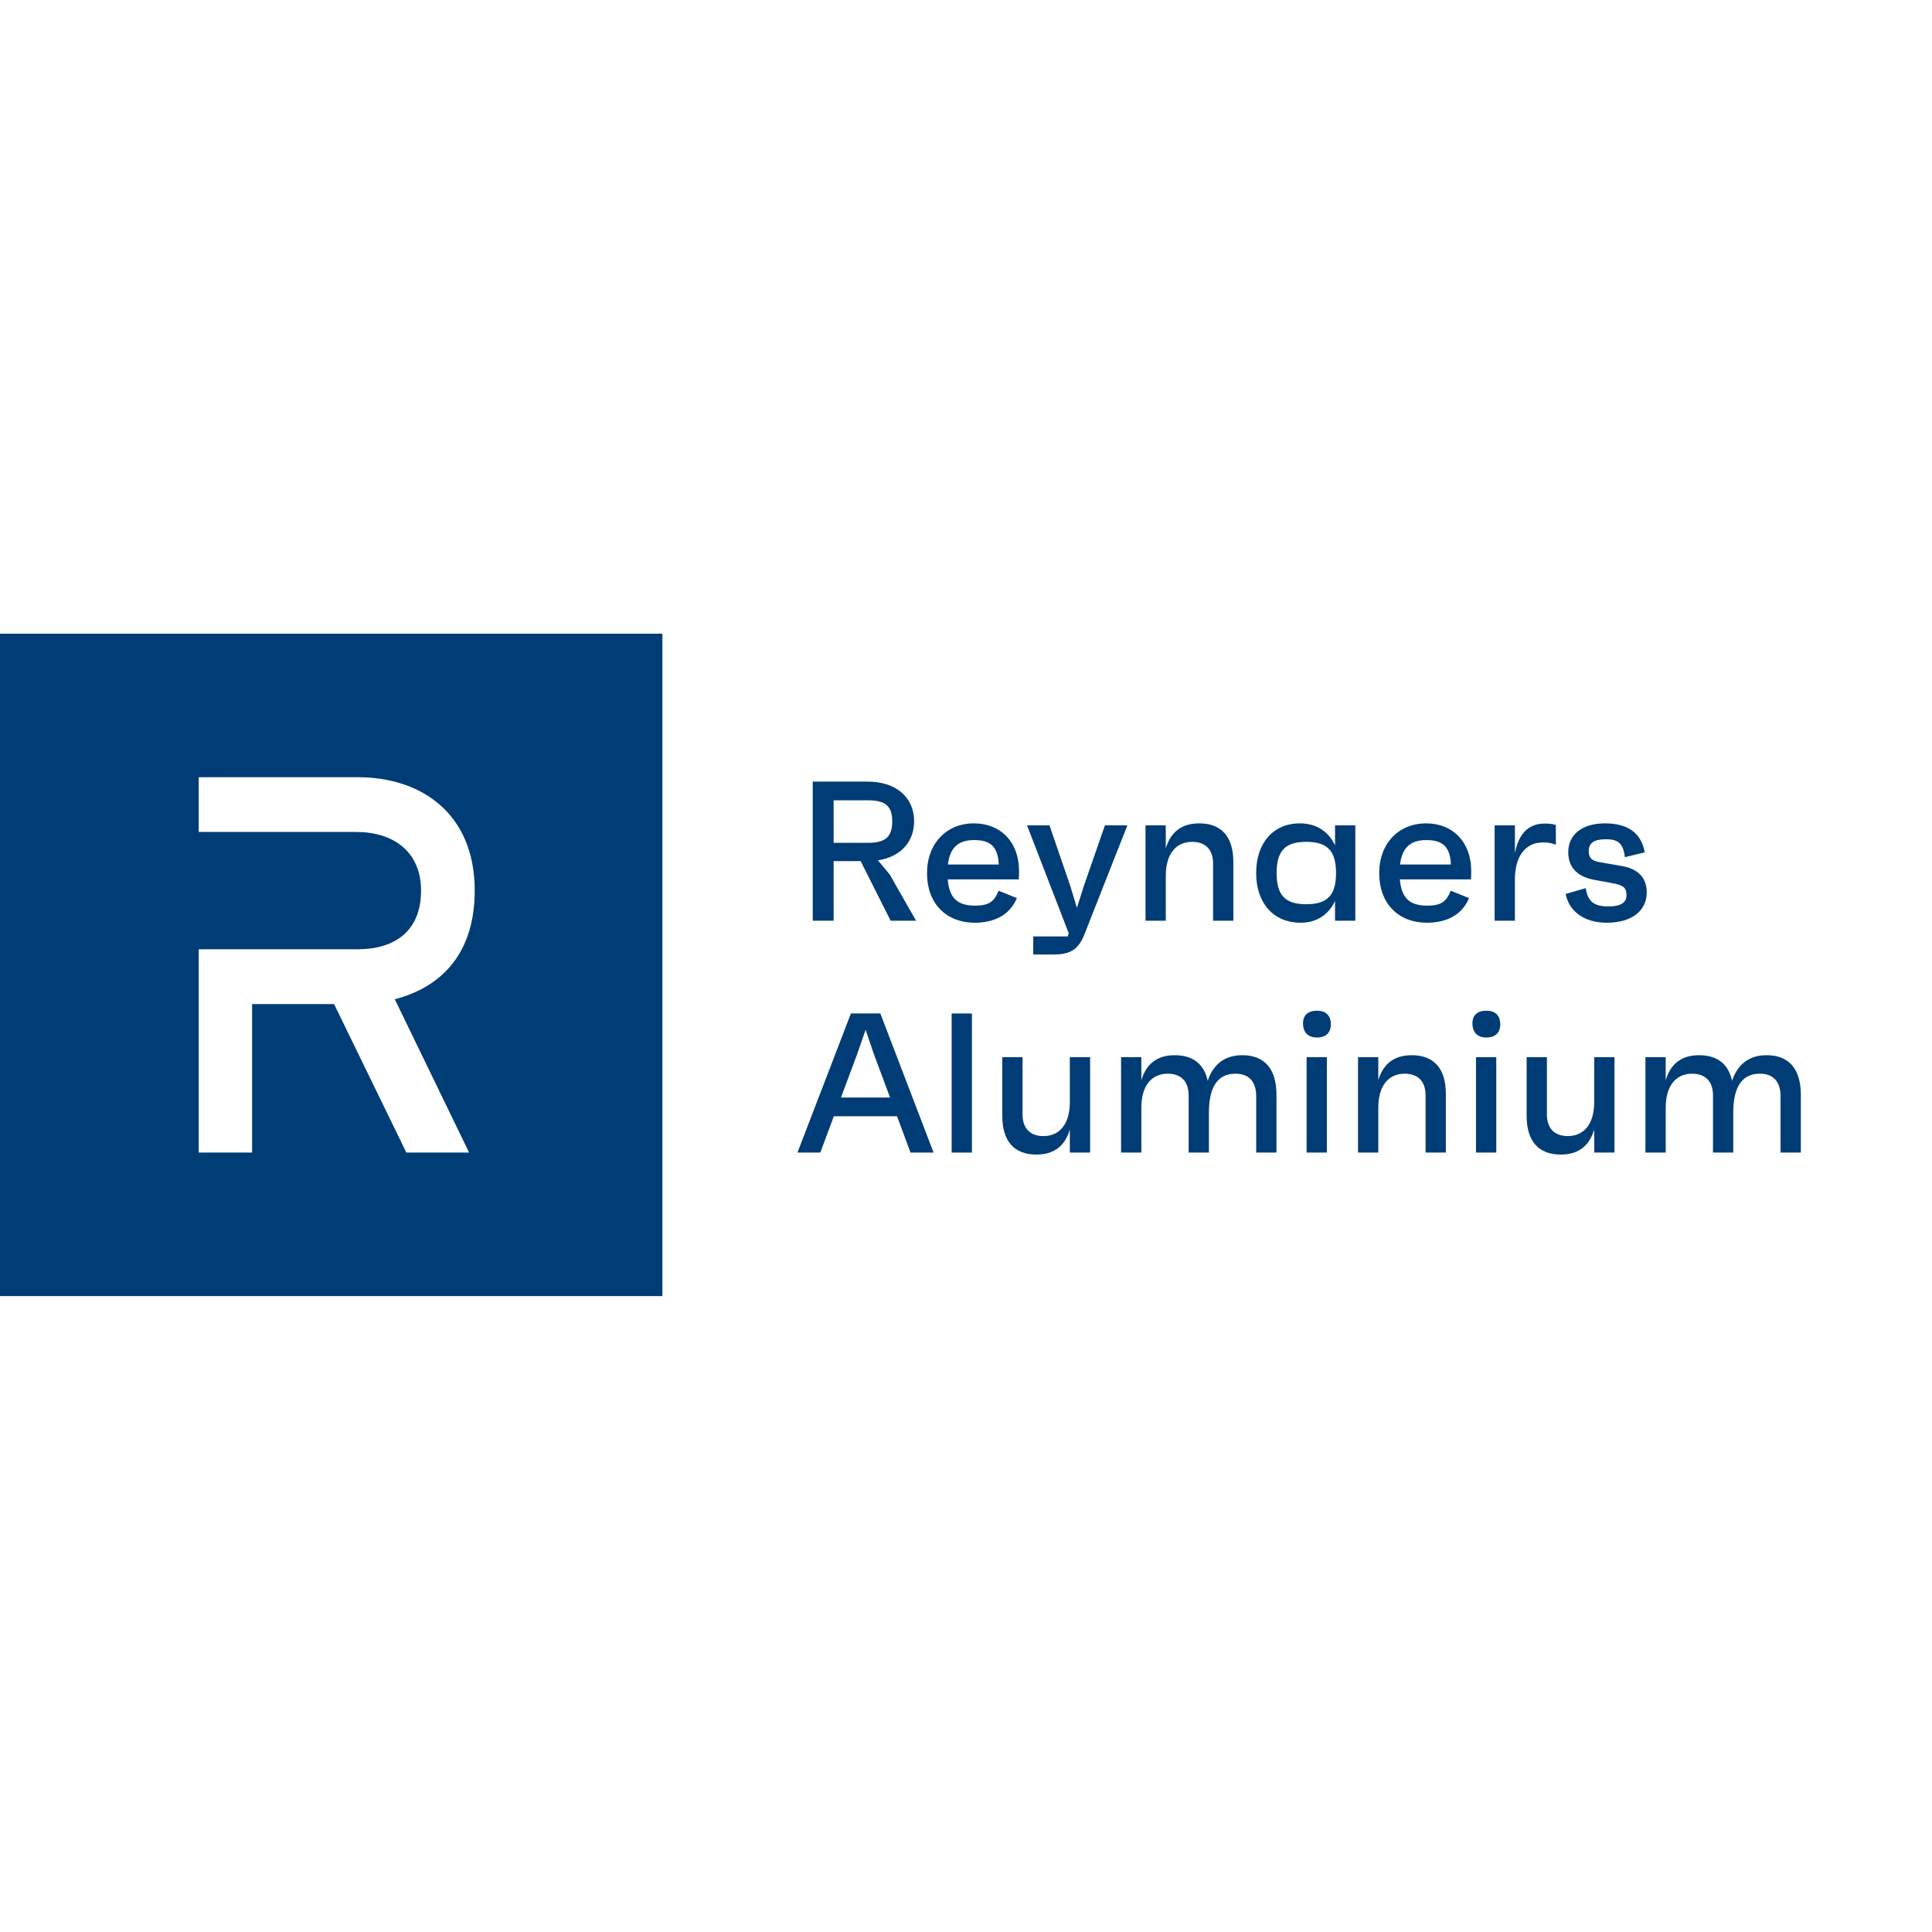 <svg width="250" height="250" viewBox="0 0 250 250" fill="none" xmlns="http://www.w3.org/2000/svg">
<g clip-path="url(#clip0_10_264)">
<g clip-path="url(#clip1_10_264)">
<path fill-rule="evenodd" clip-rule="evenodd" d="M0 82H85.714V167.714H0V82ZM46.318 100.571C54.513 100.571 61.429 105.271 61.429 115.244C61.429 123.032 57.464 127.641 51.087 129.304L60.705 149.143H52.583L43.23 129.927H32.622V149.143H25.714V122.833H46.318C51.022 122.833 54.484 120.522 54.484 115.244C54.484 110.182 50.873 107.655 46.104 107.655H25.714V100.571H46.318Z" fill="#003C75"/>
<path d="M115.25 119.143H118.542L115.122 113.151L113.605 111.326C116.485 110.889 118.285 108.986 118.285 106.26C118.285 103.174 115.945 101.143 112.293 101.143H105.17V119.143H107.87V111.429H111.368L115.25 119.143ZM107.87 103.56H112.345C114.582 103.56 115.456 104.331 115.456 106.286C115.456 108.266 114.582 109.063 112.345 109.063H107.87V103.56Z" fill="#003C75"/>
<path d="M131.863 112.714C131.863 108.934 129.471 106.543 126.026 106.543C122.477 106.543 119.957 109.14 119.957 112.997C119.957 116.88 122.4 119.4 126.154 119.4C128.674 119.4 130.706 118.371 131.58 116.211L129.214 115.26C128.648 116.726 127.903 117.189 126.18 117.189C123.866 117.189 122.837 116.186 122.631 113.794H131.837C131.863 113.306 131.863 113.1 131.863 112.714ZM126.051 108.703C128.186 108.703 129.137 109.577 129.24 111.866H122.657C122.914 109.706 123.994 108.703 126.051 108.703Z" fill="#003C75"/>
<path d="M142.977 106.8L140.277 114.566L139.352 117.471L138.477 114.591L135.803 106.8H132.897L138.272 120.711L138.323 120.66L138.169 121.174H133.695V123.514H136.343C138.606 123.514 139.583 122.769 140.329 120.891L145.883 106.8H142.977Z" fill="#003C75"/>
<path d="M155.172 106.543C152.755 106.543 151.444 107.803 150.852 109.783V106.8H148.229V119.143H150.852V113.331C150.852 110.477 152.189 108.934 154.272 108.934C155.944 108.934 156.972 109.886 156.972 111.737V119.143H159.595V111.557C159.595 108.291 158.078 106.543 155.172 106.543Z" fill="#003C75"/>
<path d="M172.754 106.8V109.397C171.906 107.571 170.312 106.543 168.203 106.543C164.732 106.543 162.546 109.114 162.546 112.971C162.546 116.829 164.757 119.4 168.306 119.4C170.363 119.4 171.906 118.371 172.754 116.597V119.143H175.378V106.8H172.754ZM169.026 117.009C166.3 117.009 165.194 115.851 165.194 112.971C165.194 110.091 166.3 108.934 169.026 108.934C171.752 108.934 172.883 110.091 172.883 112.971C172.883 115.851 171.752 117.009 169.026 117.009Z" fill="#003C75"/>
<path d="M190.373 112.714C190.373 108.934 187.98 106.543 184.536 106.543C180.987 106.543 178.467 109.14 178.467 112.997C178.467 116.88 180.909 119.4 184.664 119.4C187.184 119.4 189.216 118.371 190.089 116.211L187.723 115.26C187.159 116.726 186.412 117.189 184.689 117.189C182.375 117.189 181.346 116.186 181.141 113.794H190.346C190.373 113.306 190.373 113.1 190.373 112.714ZM184.561 108.703C186.694 108.703 187.646 109.577 187.75 111.866H181.166C181.423 109.706 182.503 108.703 184.561 108.703Z" fill="#003C75"/>
<path d="M199.859 106.569C197.391 106.569 196.414 108.42 196.028 110.4V106.8H193.405V119.143H196.028V113.794C196.028 110.889 197.314 109.011 199.653 109.011C200.58 109.011 200.966 109.166 201.325 109.32V106.774C200.939 106.594 200.4 106.569 199.859 106.569Z" fill="#003C75"/>
<path d="M207.92 119.4C211.109 119.4 213.088 117.883 213.088 115.466C213.088 113.486 211.829 112.406 209.9 112.071L207.097 111.583C205.915 111.403 205.581 110.966 205.581 110.117C205.581 109.089 206.273 108.6 207.766 108.6C209.231 108.6 210.029 108.96 210.259 110.914L212.831 110.297C212.368 107.7 210.543 106.543 207.663 106.543C204.757 106.543 202.931 107.983 202.931 110.271C202.931 112.483 204.423 113.537 206.402 113.871L208.64 114.283C210.106 114.54 210.466 114.9 210.466 115.826C210.466 116.829 209.72 117.291 208.1 117.291C206.377 117.291 205.452 116.726 205.195 114.926L202.597 115.671C203.034 117.934 204.988 119.4 207.92 119.4Z" fill="#003C75"/>
<path d="M117.823 149.143H120.806L113.914 131.143H110.109L103.191 149.143H106.149L107.897 144.437H116.074L117.823 149.143ZM108.823 142.02L110.931 136.363L112.011 133.251L113.066 136.363L115.174 142.02H108.823Z" fill="#003C75"/>
<path d="M123.144 149.143H125.766V131.143H123.144V149.143Z" fill="#003C75"/>
<path d="M138.438 136.8V142.611C138.438 145.466 137.101 147.009 135.018 147.009C133.347 147.009 132.318 146.057 132.318 144.206V136.8H129.695V144.386C129.695 147.651 131.212 149.4 134.118 149.4C136.535 149.4 137.847 148.14 138.438 146.16V149.143H141.061V136.8H138.438Z" fill="#003C75"/>
<path d="M160.752 136.543C158.489 136.543 156.998 137.7 156.278 139.86C155.815 137.7 154.375 136.543 152.009 136.543C149.592 136.543 148.281 137.803 147.689 139.783V136.8H145.066V149.143H147.689V143.331C147.689 140.477 149.026 138.934 151.109 138.934C152.781 138.934 153.809 139.886 153.809 141.737V149.143H156.432V143.974C156.432 140.683 157.538 138.934 159.878 138.934C161.549 138.934 162.552 139.911 162.552 141.84V149.143H165.175V141.686C165.175 138.343 163.658 136.543 160.752 136.543Z" fill="#003C75"/>
<path d="M170.41 134.254C171.593 134.254 172.236 133.611 172.21 132.48C172.184 131.374 171.542 130.783 170.41 130.783C169.253 130.783 168.584 131.374 168.61 132.48C168.636 133.611 169.279 134.254 170.41 134.254ZM169.073 149.143H171.696V136.8H169.073V149.143Z" fill="#003C75"/>
<path d="M182.669 136.543C180.253 136.543 178.941 137.803 178.35 139.783V136.8H175.728V149.143H178.35V143.331C178.35 140.477 179.687 138.934 181.77 138.934C183.441 138.934 184.47 139.886 184.47 141.737V149.143H187.093V141.557C187.093 138.291 185.577 136.543 182.669 136.543Z" fill="#003C75"/>
<path d="M192.332 134.254C193.516 134.254 194.159 133.611 194.132 132.48C194.107 131.374 193.464 130.783 192.332 130.783C191.175 130.783 190.507 131.374 190.532 132.48C190.559 133.611 191.202 134.254 192.332 134.254ZM190.994 149.143H193.618V136.8H190.994V149.143Z" fill="#003C75"/>
<path d="M206.29 136.8V142.611C206.29 145.466 204.954 147.009 202.87 147.009C201.199 147.009 200.17 146.057 200.17 144.206V136.8H197.547V144.386C197.547 147.651 199.065 149.4 201.97 149.4C204.388 149.4 205.699 148.14 206.29 146.16V149.143H208.913V136.8H206.29Z" fill="#003C75"/>
<path d="M228.604 136.543C226.341 136.543 224.85 137.7 224.129 139.86C223.666 137.7 222.227 136.543 219.861 136.543C217.443 136.543 216.132 137.803 215.541 139.783V136.8H212.918V149.143H215.541V143.331C215.541 140.477 216.879 138.934 218.961 138.934C220.632 138.934 221.661 139.886 221.661 141.737V149.143H224.284V143.974C224.284 140.683 225.389 138.934 227.729 138.934C229.4 138.934 230.404 139.911 230.404 141.84V149.143H233.027V141.686C233.027 138.343 231.509 136.543 228.604 136.543Z" fill="#003C75"/>
</g>
</g>
<defs>
<clipPath id="clip0_10_264">
<rect width="250" height="250" fill="white"/>
</clipPath>
<clipPath id="clip1_10_264">
<rect width="250" height="85.714" fill="white" transform="translate(0 82)"/>
</clipPath>
</defs>
</svg>
